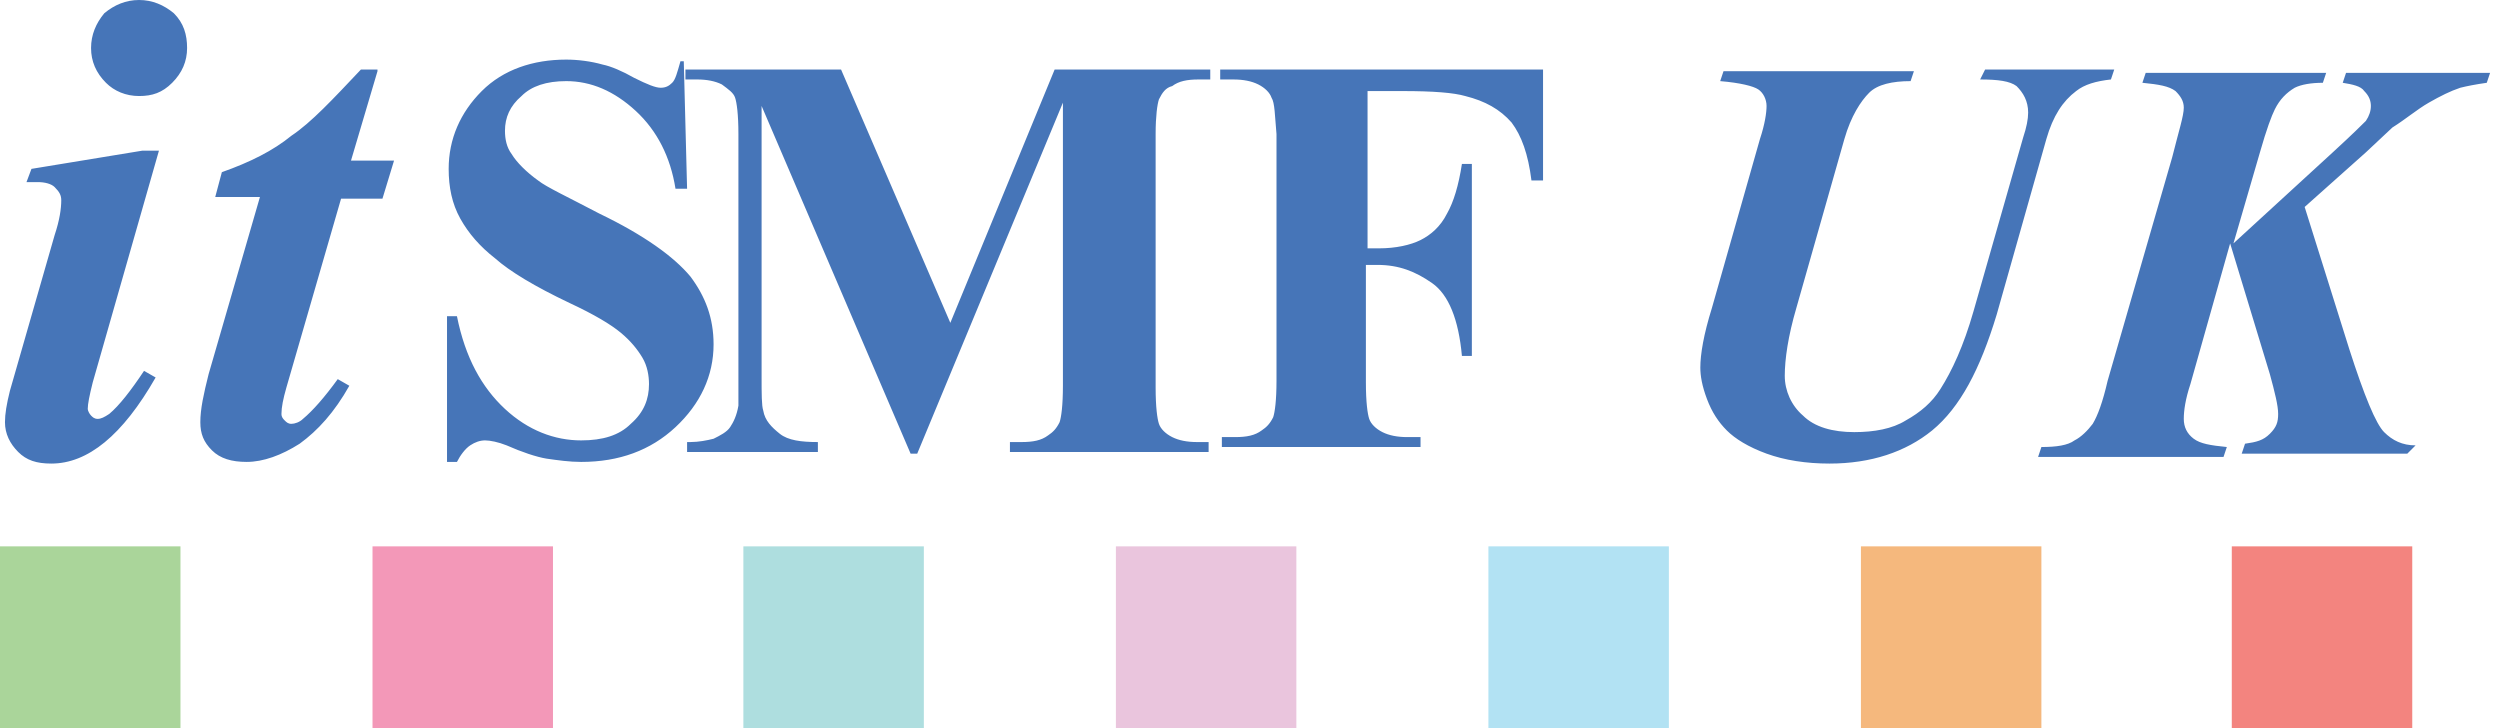<svg xmlns="http://www.w3.org/2000/svg" viewBox="0 0 151 44" enable-background="new 0 0 151 44"><style type="text/css">.st0{fill:#4675B8;} .st1{fill:#AAD59A;} .st2{fill:#F398B8;} .st3{fill:#AEDEDF;} .st4{fill:#EAC5DD;} .st5{fill:#B2E2F3;} .st6{fill:#F5B87D;} .st7{fill:#F3847F;}</style><path class="st0" d="M9.6 9.1l-4 14c-.2.8-.3 1.3-.3 1.6 0 .1.1.3.2.4.1.1.2.2.4.2s.4-.1.7-.3c.6-.5 1.3-1.4 2.1-2.6l.7.4c-2 3.5-4.1 5.2-6.3 5.2-.9 0-1.5-.2-2-.7s-.8-1.1-.8-1.8c0-.5.1-1.1.3-1.9l2.7-9.4c.3-.9.4-1.6.4-2.1 0-.3-.1-.5-.4-.8-.2-.2-.6-.3-1-.3h-.7l.3-.8 6.7-1.1h1zm-1.2-9.1c.8 0 1.5.3 2.1.8.6.6.8 1.3.8 2.1s-.3 1.5-.9 2.1c-.6.6-1.2.8-2 .8s-1.5-.3-2-.8c-.6-.6-.9-1.3-.9-2.1s.3-1.5.8-2.1c.6-.5 1.3-.8 2.1-.8zM22.8 4.3l-1.6 5.4h2.6l-.7 2.3h-2.5l-3.3 11.4c-.2.7-.3 1.2-.3 1.6 0 .2.1.3.2.4.1.1.2.2.4.2s.5-.1.7-.3c.6-.5 1.3-1.3 2.1-2.4l.7.4c-.9 1.6-1.9 2.7-3 3.5-1.1.7-2.2 1.1-3.2 1.1-.9 0-1.6-.2-2.1-.7s-.7-1-.7-1.7c0-.8.2-1.7.5-2.9l3.1-10.7h-2.7l.4-1.5c1.7-.6 3.1-1.3 4.2-2.2 1.2-.8 2.5-2.2 4.2-4h1zM41.3 3.7l.2 7.7h-.7c-.3-1.9-1.1-3.5-2.4-4.7-1.3-1.2-2.7-1.8-4.2-1.8-1.2 0-2.1.3-2.7.9-.7.6-1 1.3-1 2.1 0 .5.1 1 .4 1.4.3.5.9 1.1 1.6 1.6.5.4 1.8 1 3.7 2 2.7 1.3 4.5 2.6 5.5 3.8.9 1.2 1.4 2.5 1.4 4.1 0 1.9-.8 3.6-2.3 5-1.5 1.4-3.4 2.1-5.7 2.1-.7 0-1.4-.1-2.1-.2-.6-.1-1.5-.4-2.4-.8-.5-.2-1-.3-1.3-.3-.3 0-.6.1-.9.3-.3.2-.6.6-.8 1h-.6v-8.8h.6c.5 2.5 1.5 4.3 2.9 5.6 1.4 1.3 3 1.9 4.6 1.9 1.3 0 2.3-.3 3-1 .8-.7 1.1-1.5 1.1-2.4 0-.5-.1-1.1-.4-1.6-.3-.5-.7-1-1.3-1.5s-1.6-1.1-3.1-1.8c-2.1-1-3.6-1.9-4.5-2.7-.9-.7-1.6-1.5-2.1-2.4-.5-.9-.7-1.9-.7-3 0-1.8.7-3.4 2-4.7 1.3-1.3 3.1-1.9 5.1-1.9.7 0 1.5.1 2.2.3.5.1 1.2.4 1.9.8.8.4 1.3.6 1.6.6.3 0 .5-.1.7-.3s.3-.6.5-1.3h.2zM57.4 19.5l6.3-15.3h9.4v.6h-.7c-.7 0-1.2.1-1.6.4-.4.1-.6.4-.8.8-.1.3-.2 1-.2 2.1v15.3c0 1.2.1 1.9.2 2.2.1.3.4.6.8.8.4.2.9.3 1.5.3h.7v.6h-12v-.6h.7c.7 0 1.2-.1 1.6-.4.3-.2.5-.4.7-.8.1-.3.2-1 .2-2.2v-17.1l-8.8 21.2h-.4l-9-21v16.3c0 1.1 0 1.8.1 2.1.1.6.5 1 1 1.4.5.4 1.3.5 2.3.5v.6h-7.9v-.6h.2c.5 0 1-.1 1.4-.2.4-.2.8-.4 1-.7.2-.3.4-.7.5-1.3v-16.4c0-1.2-.1-1.9-.2-2.2-.1-.3-.4-.5-.8-.8-.4-.2-.9-.3-1.5-.3h-.7v-.6h9.4l6.6 15.3zM82.6 5.5v9.5h.7c1 0 1.9-.2 2.5-.5.6-.3 1.2-.8 1.6-1.6.4-.7.7-1.7.9-3h.6v11.6h-.6c-.2-2.2-.8-3.7-1.8-4.4-1-.7-2-1.1-3.3-1.1h-.7v7.1c0 1.2.1 1.9.2 2.2s.4.6.8.8c.4.2.9.3 1.5.3h.8v.6h-12v-.6h.8c.7 0 1.2-.1 1.6-.4.3-.2.5-.4.7-.8.1-.3.2-1 .2-2.2v-14.9c-.1-1.1-.1-1.9-.3-2.2-.1-.3-.4-.6-.8-.8-.4-.2-.9-.3-1.5-.3h-.8v-.6h19.5v6.7h-.7c-.2-1.6-.6-2.7-1.2-3.5-.7-.8-1.6-1.3-2.8-1.6-.7-.2-1.9-.3-3.8-.3h-2.1zM119.9 4.2h7.8l-.2.6c-.9.1-1.6.3-2.1.7-.8.6-1.4 1.5-1.8 2.9l-3 10.6c-1 3.3-2.2 5.6-3.9 7-1.6 1.3-3.7 2-6.2 2-1.4 0-2.7-.2-3.8-.6-1.1-.4-1.9-.9-2.4-1.4-.5-.5-.9-1.1-1.2-1.9-.3-.8-.4-1.4-.4-1.9 0-.8.2-2 .7-3.6l2.9-10.2c.3-.9.4-1.6.4-2 0-.4-.2-.8-.5-1-.3-.2-1.1-.4-2.3-.5l.2-.6h11.5l-.2.6c-1.1 0-2 .2-2.5.7s-1.1 1.4-1.5 2.8l-2.9 10.2c-.5 1.7-.7 3.1-.7 4.1 0 .9.4 1.8 1.1 2.4.7.7 1.8 1 3.1 1 1.2 0 2.3-.2 3.1-.7.9-.5 1.6-1.1 2.1-1.9.7-1.1 1.4-2.6 2-4.7l3-10.5c.2-.6.3-1.1.3-1.5 0-.7-.3-1.2-.7-1.6-.4-.3-1.1-.4-2.2-.4l.3-.6zM145.4 27.4h-10l.2-.6c.7-.1 1.1-.2 1.5-.6s.5-.7.5-1.2-.2-1.3-.5-2.4l-2.4-7.9-2.4 8.5c-.3.9-.4 1.6-.4 2.1s.2.9.6 1.2c.4.3 1 .4 2 .5l-.2.6h-11.2l.2-.6c.9 0 1.6-.1 2-.4.4-.2.8-.6 1.1-1 .3-.5.6-1.3.9-2.6l3.9-13.5c.4-1.6.7-2.5.7-3 0-.4-.2-.7-.5-1-.4-.3-1-.4-2-.5l.2-.6h10.9l-.2.6c-.7 0-1.3.1-1.7.3-.5.3-.9.7-1.2 1.3-.2.4-.5 1.2-.9 2.6l-1.6 5.5 6-5.5c1.2-1.1 1.8-1.7 2-1.9.2-.3.3-.6.3-.9 0-.3-.1-.6-.4-.9-.2-.3-.7-.4-1.3-.5l.2-.6h8.7l-.2.6c-.7.1-1.2.2-1.6.3-.6.2-1.2.5-1.9.9s-1.4 1-2.2 1.5l-1.6 1.5-3.7 3.3 2.7 8.6c.9 2.8 1.6 4.5 2.1 5s1.1.8 1.9.8l-.5.5z"/><path class="st1" d="M0 33h10.9v11h-10.9z"/><path class="st2" d="M22.5 33h10.9v11h-10.9z"/><path class="st3" d="M44.9 33h10.9v11h-10.9z"/><path class="st4" d="M67.4 33h10.9v11h-10.9z"/><path class="st5" d="M89.9 33h10.9v11h-10.9z"/><path class="st6" d="M112.4 33h10.9v11h-10.9z"/><path class="st7" d="M134.8 33h10.9v11h-10.9z"/></svg>